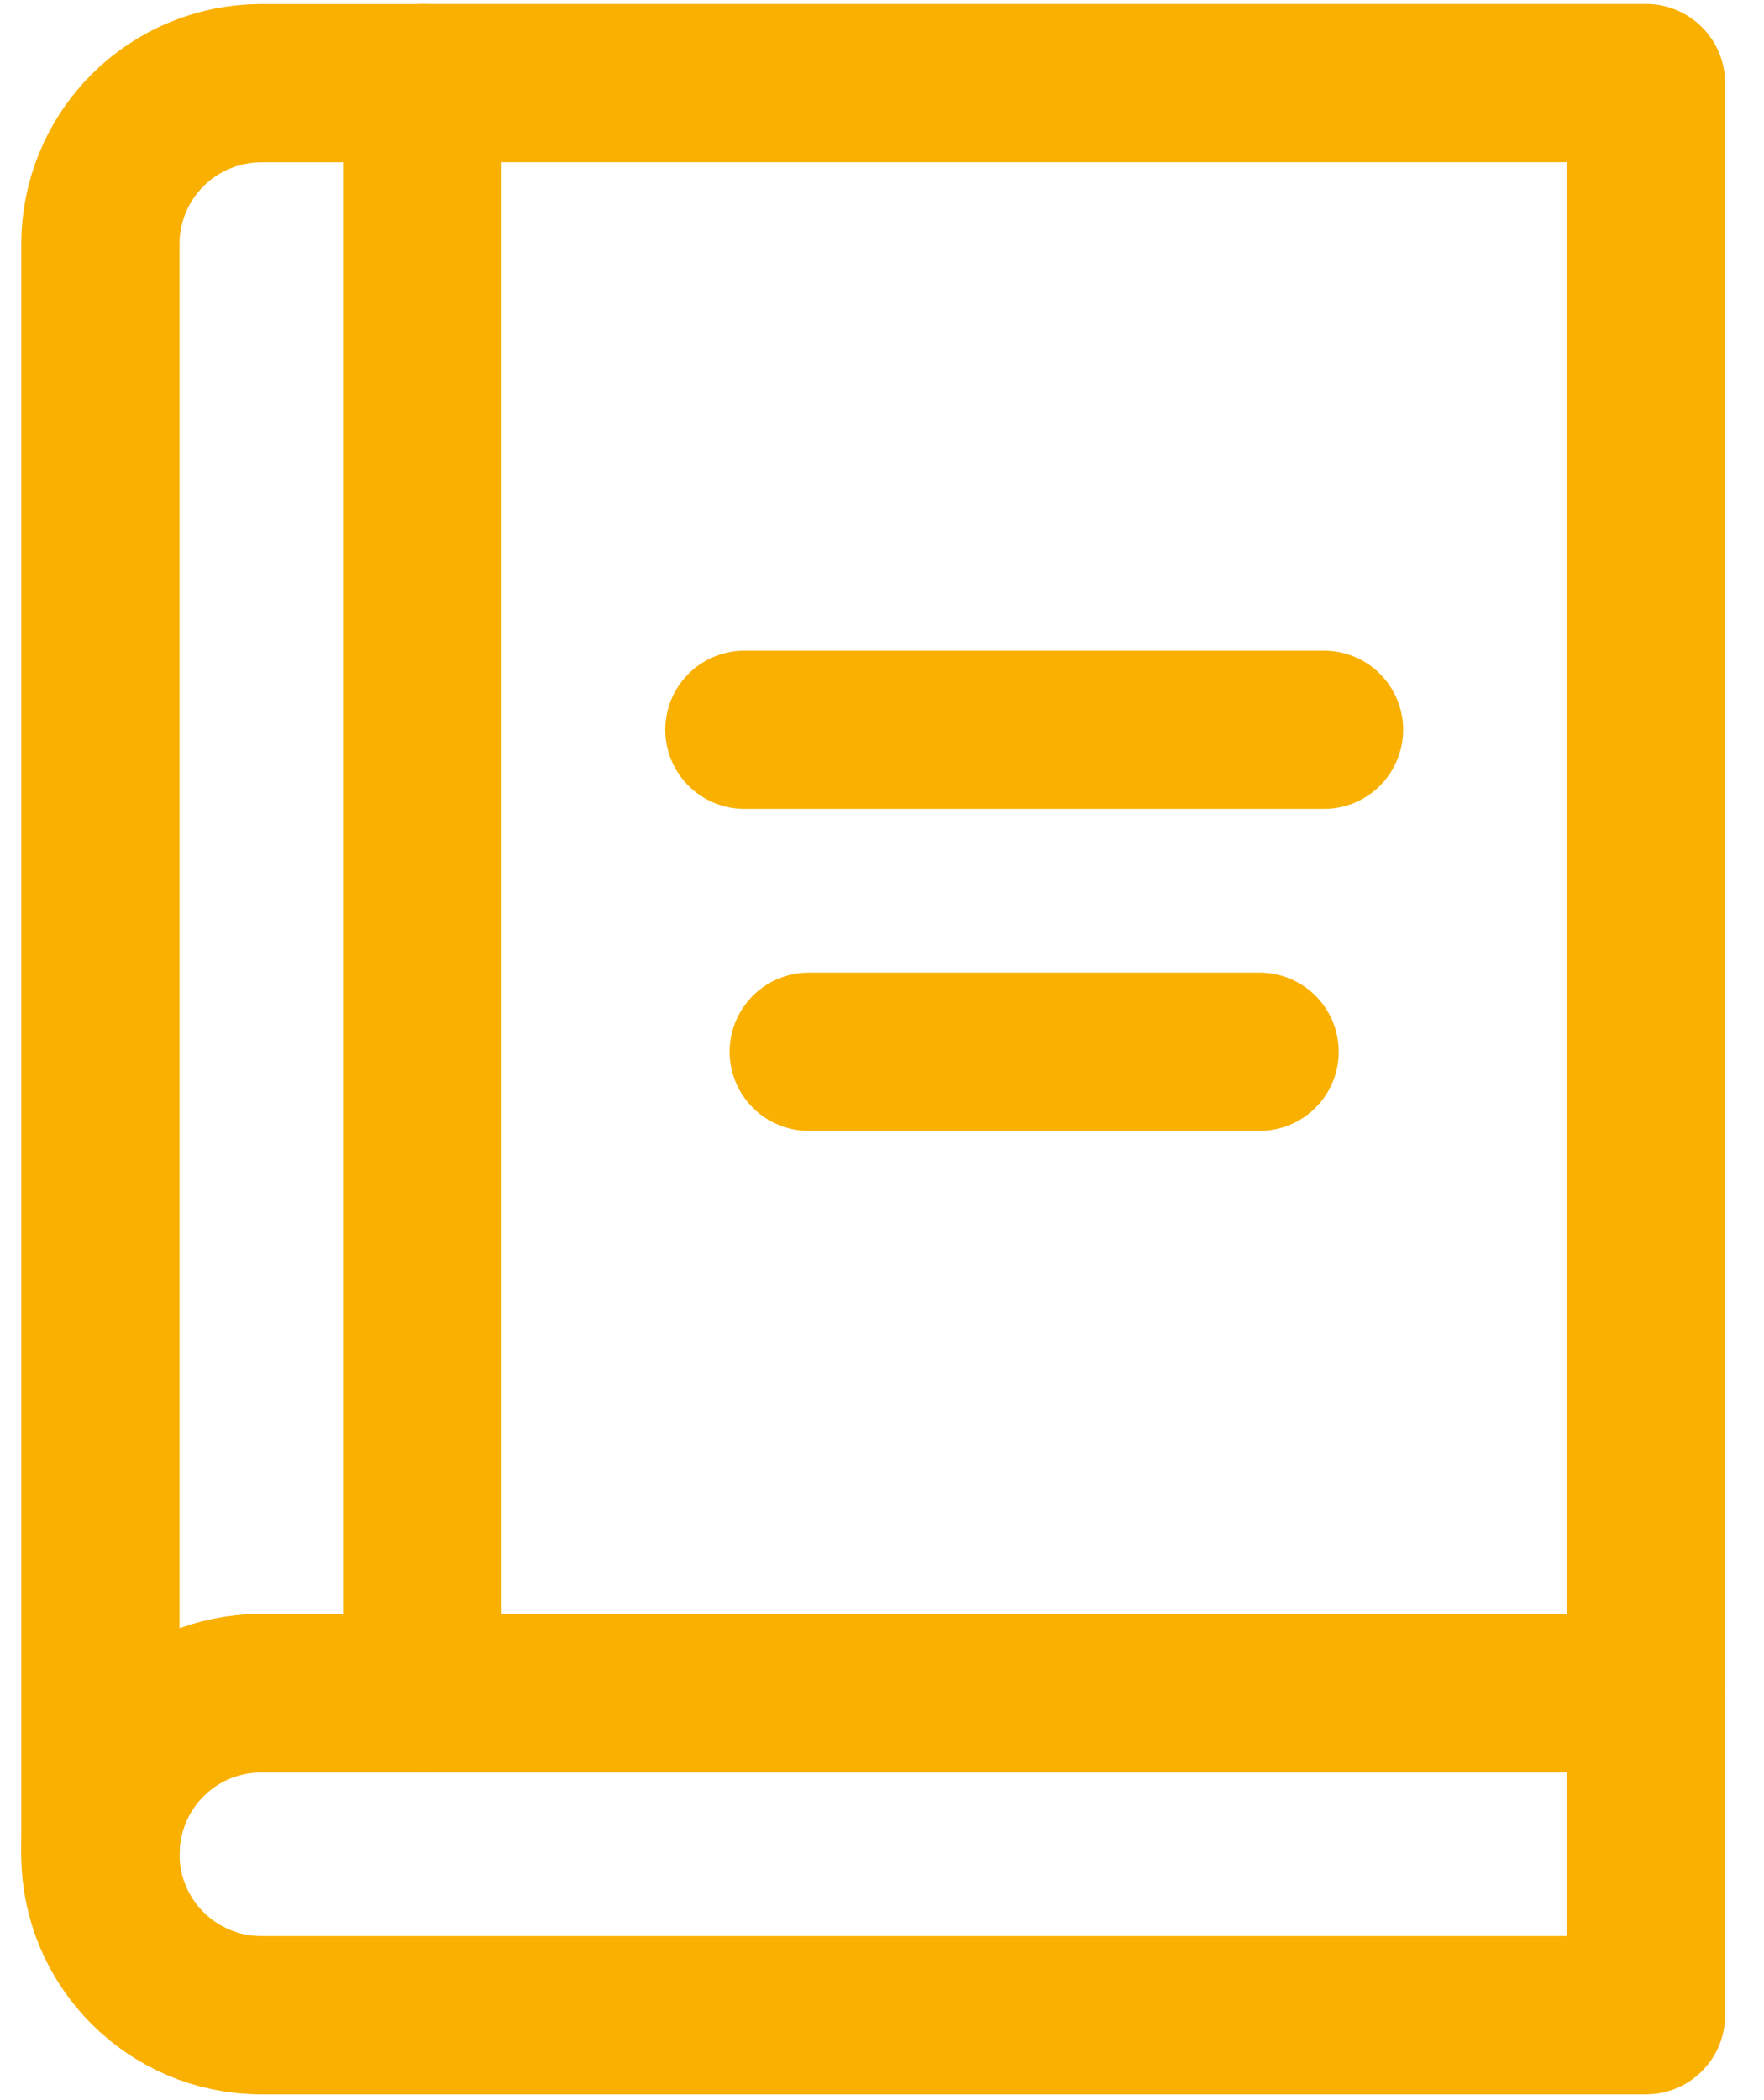 <svg height="25" viewBox="0 0 21 25" width="21" xmlns="http://www.w3.org/2000/svg"><g style="stroke:#f9b000;stroke-width:1.884;fill:none;fill-rule:evenodd;stroke-linecap:round;stroke-linejoin:round" transform="translate(1.195 .989)"><path d="m3.833 19.167h-1.917c-.508 0-.995.202-1.355.561-.359.359-.561.847-.561 1.355v.001-19.167c0-.508.202-.996.561-1.355.36-.359.847-.561 1.356-.561h1.917v19.167z"/><path d="m18.4 23h-16.484c-1.058 0-1.916-.858-1.916-1.916 0-0 0-.001 0-.002 0-1.058.858-1.916 1.916-1.916h16.484z"/><path d="m3.833 0h14.567v19.167h-14.567z"/><path d="m7.667 7.698h6.9"/><path d="m8.433 11.531h5.367"/></g></svg>